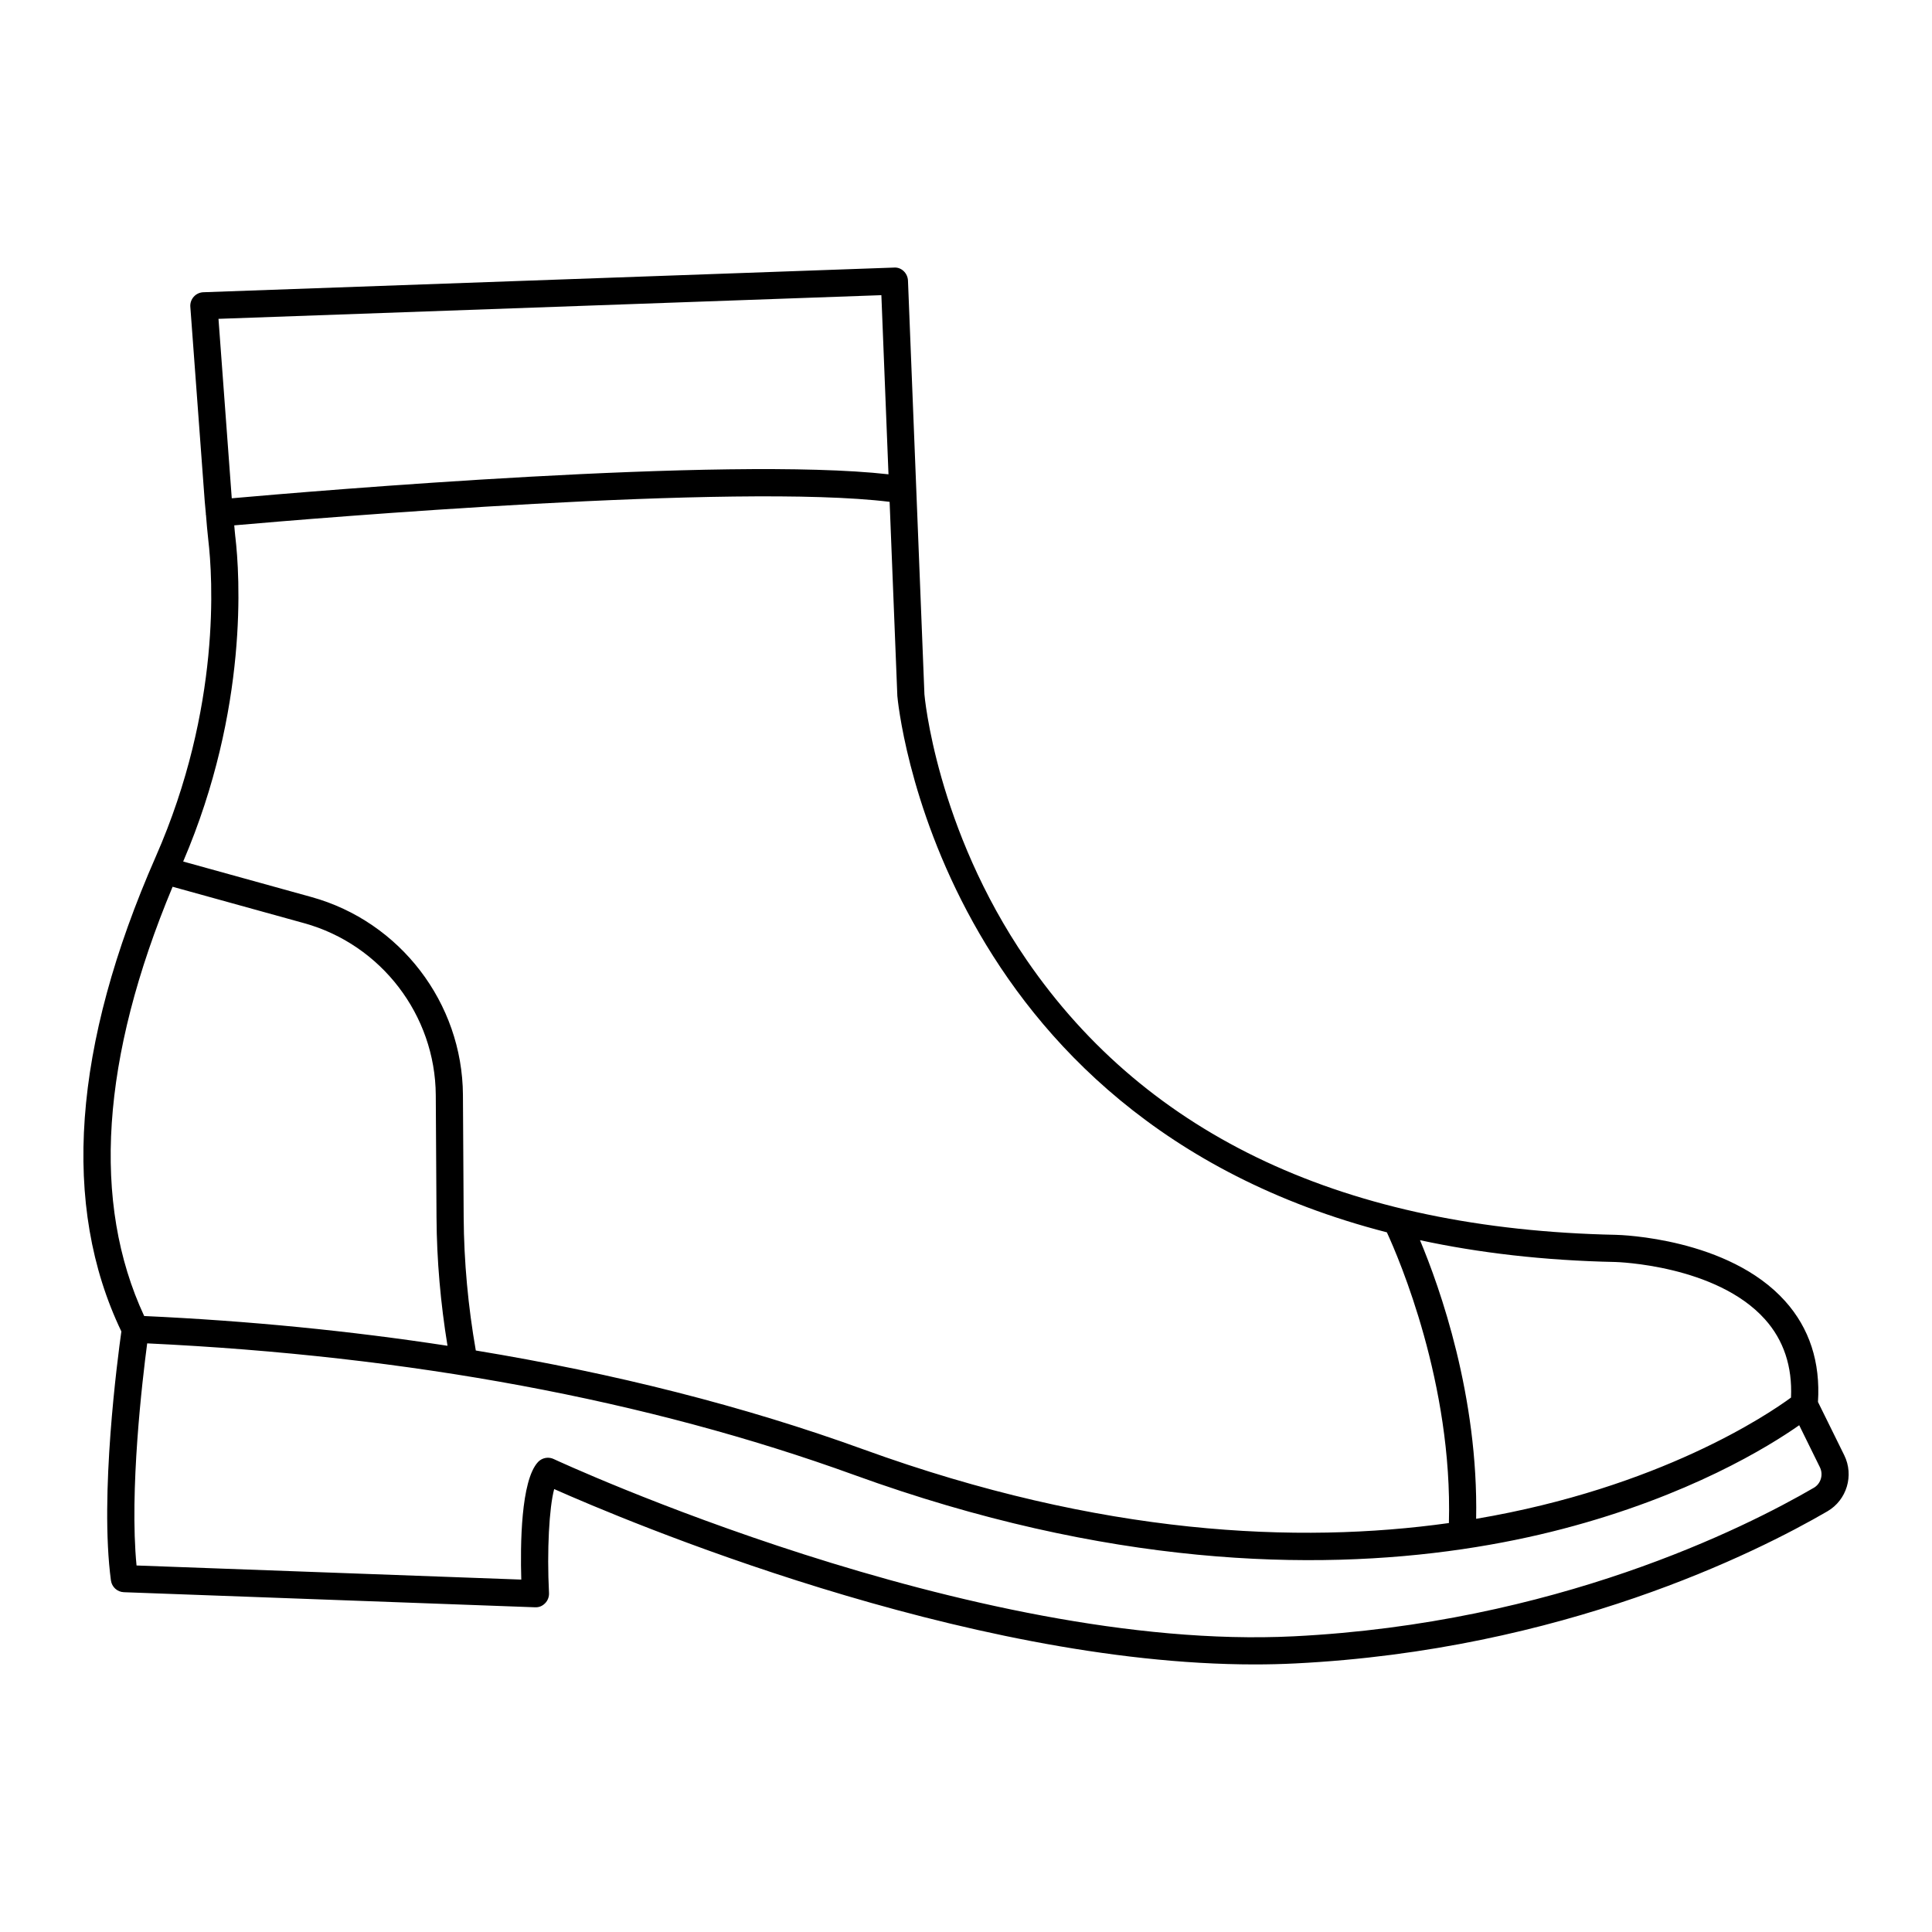 <?xml version="1.0" encoding="UTF-8"?>
<!-- Uploaded to: ICON Repo, www.iconrepo.com, Generator: ICON Repo Mixer Tools -->
<svg fill="#000000" width="800px" height="800px" version="1.1" viewBox="144 144 512 512" xmlns="http://www.w3.org/2000/svg">
 <path d="m625.78 515.53c0.672-10.555-2.258-19.543-8.715-26.734-14.973-16.676-43.578-17.523-44.797-17.551-71.504-1.477-124.07-25.992-156.22-72.863-24.027-35.02-27.047-70.156-27.066-70.371l-4.359-109.65c-0.082-1.98-1.777-3.625-3.727-3.449l-183 6.535c-0.977 0.035-1.898 0.465-2.551 1.195-0.648 0.727-0.98 1.691-0.906 2.668l3.824 51.645c0.078 1.062 0.207 2.125 0.293 3.188 0.004 0.055-0.023 0.105-0.016 0.16 0.004 0.059 0.039 0.105 0.047 0.164 0.188 2.223 0.355 4.453 0.617 6.672 1.137 9.656 3.492 44.254-13.918 83.871-22.039 50.168-25.105 92.496-9.121 125.84-0.98 6.949-5.805 43.375-2.766 65.984 0.234 1.738 1.684 3.055 3.434 3.117l108.93 3.996c1.125 0.055 1.988-0.355 2.695-1.066 0.711-0.719 1.082-1.703 1.035-2.715-0.578-11.262 0.051-22.629 1.371-27.547 17.992 7.992 108.62 46.477 185.64 46.473 3.606 0 7.195-0.086 10.73-0.262 70.781-3.523 122.22-29.367 141.05-40.316 5.133-2.984 7.094-9.508 4.465-14.855zm-53.668-37.086c0.266 0.004 26.684 0.777 39.598 15.16 4.973 5.539 7.301 12.52 6.926 20.766-6.066 4.461-34.824 23.906-83.445 32.133 0.617-32.484-9.609-61.258-14.879-73.84 15.488 3.336 32.684 5.387 51.801 5.781zm-194.54-256.22 1.887 47.473c-43.008-4.84-152.47 4.441-174.04 6.356l-3.519-47.555zm-171.21 64.062c-0.121-1.016-0.184-2.039-0.285-3.062 21.465-1.887 132.93-11.234 173.68-6.231l2.047 51.438c0.098 1.273 10.191 111.36 129.73 142.15 3.231 7.004 17.457 40.117 16.438 77.043-39.875 5.574-92.012 3.379-155.15-19.52-31.621-11.469-66.031-20.16-102.73-26.207-2.035-11.641-3.141-23.508-3.215-35.336l-0.195-32.395c-0.148-24.375-16.652-45.938-40.145-52.441l-33.992-9.414c17.387-40.617 15-76.035 13.824-86.023zm-16.621 92.715 34.875 9.656c20.402 5.648 34.738 24.375 34.867 45.547l0.195 32.395c0.066 11.391 1.082 22.812 2.914 34.047-25.707-3.941-52.508-6.609-80.383-7.887-13.988-30.098-11.422-68.352 7.531-113.76zm434.92 159.29c-18.371 10.68-68.582 35.898-137.79 39.348-85.582 4.266-195.04-46.465-196.14-46.98-0.488-0.227-1.008-0.34-1.523-0.34-0.977 0-1.941 0.402-2.641 1.148-4.551 4.906-4.695 22.008-4.422 31.141l-101.96-3.738c-1.93-19.793 1.543-49.184 2.82-58.863 69.574 3.281 132.6 15.008 187.36 34.867 67.09 24.336 121.75 25.461 161.07 19.691h0.02c0.02 0 0.039-0.012 0.059-0.012 9.801-1.441 18.664-3.305 26.508-5.352 33.609-8.766 54.781-21.887 62.785-27.5l5.481 11.133c0.969 1.969 0.262 4.363-1.621 5.457z"/>
</svg>